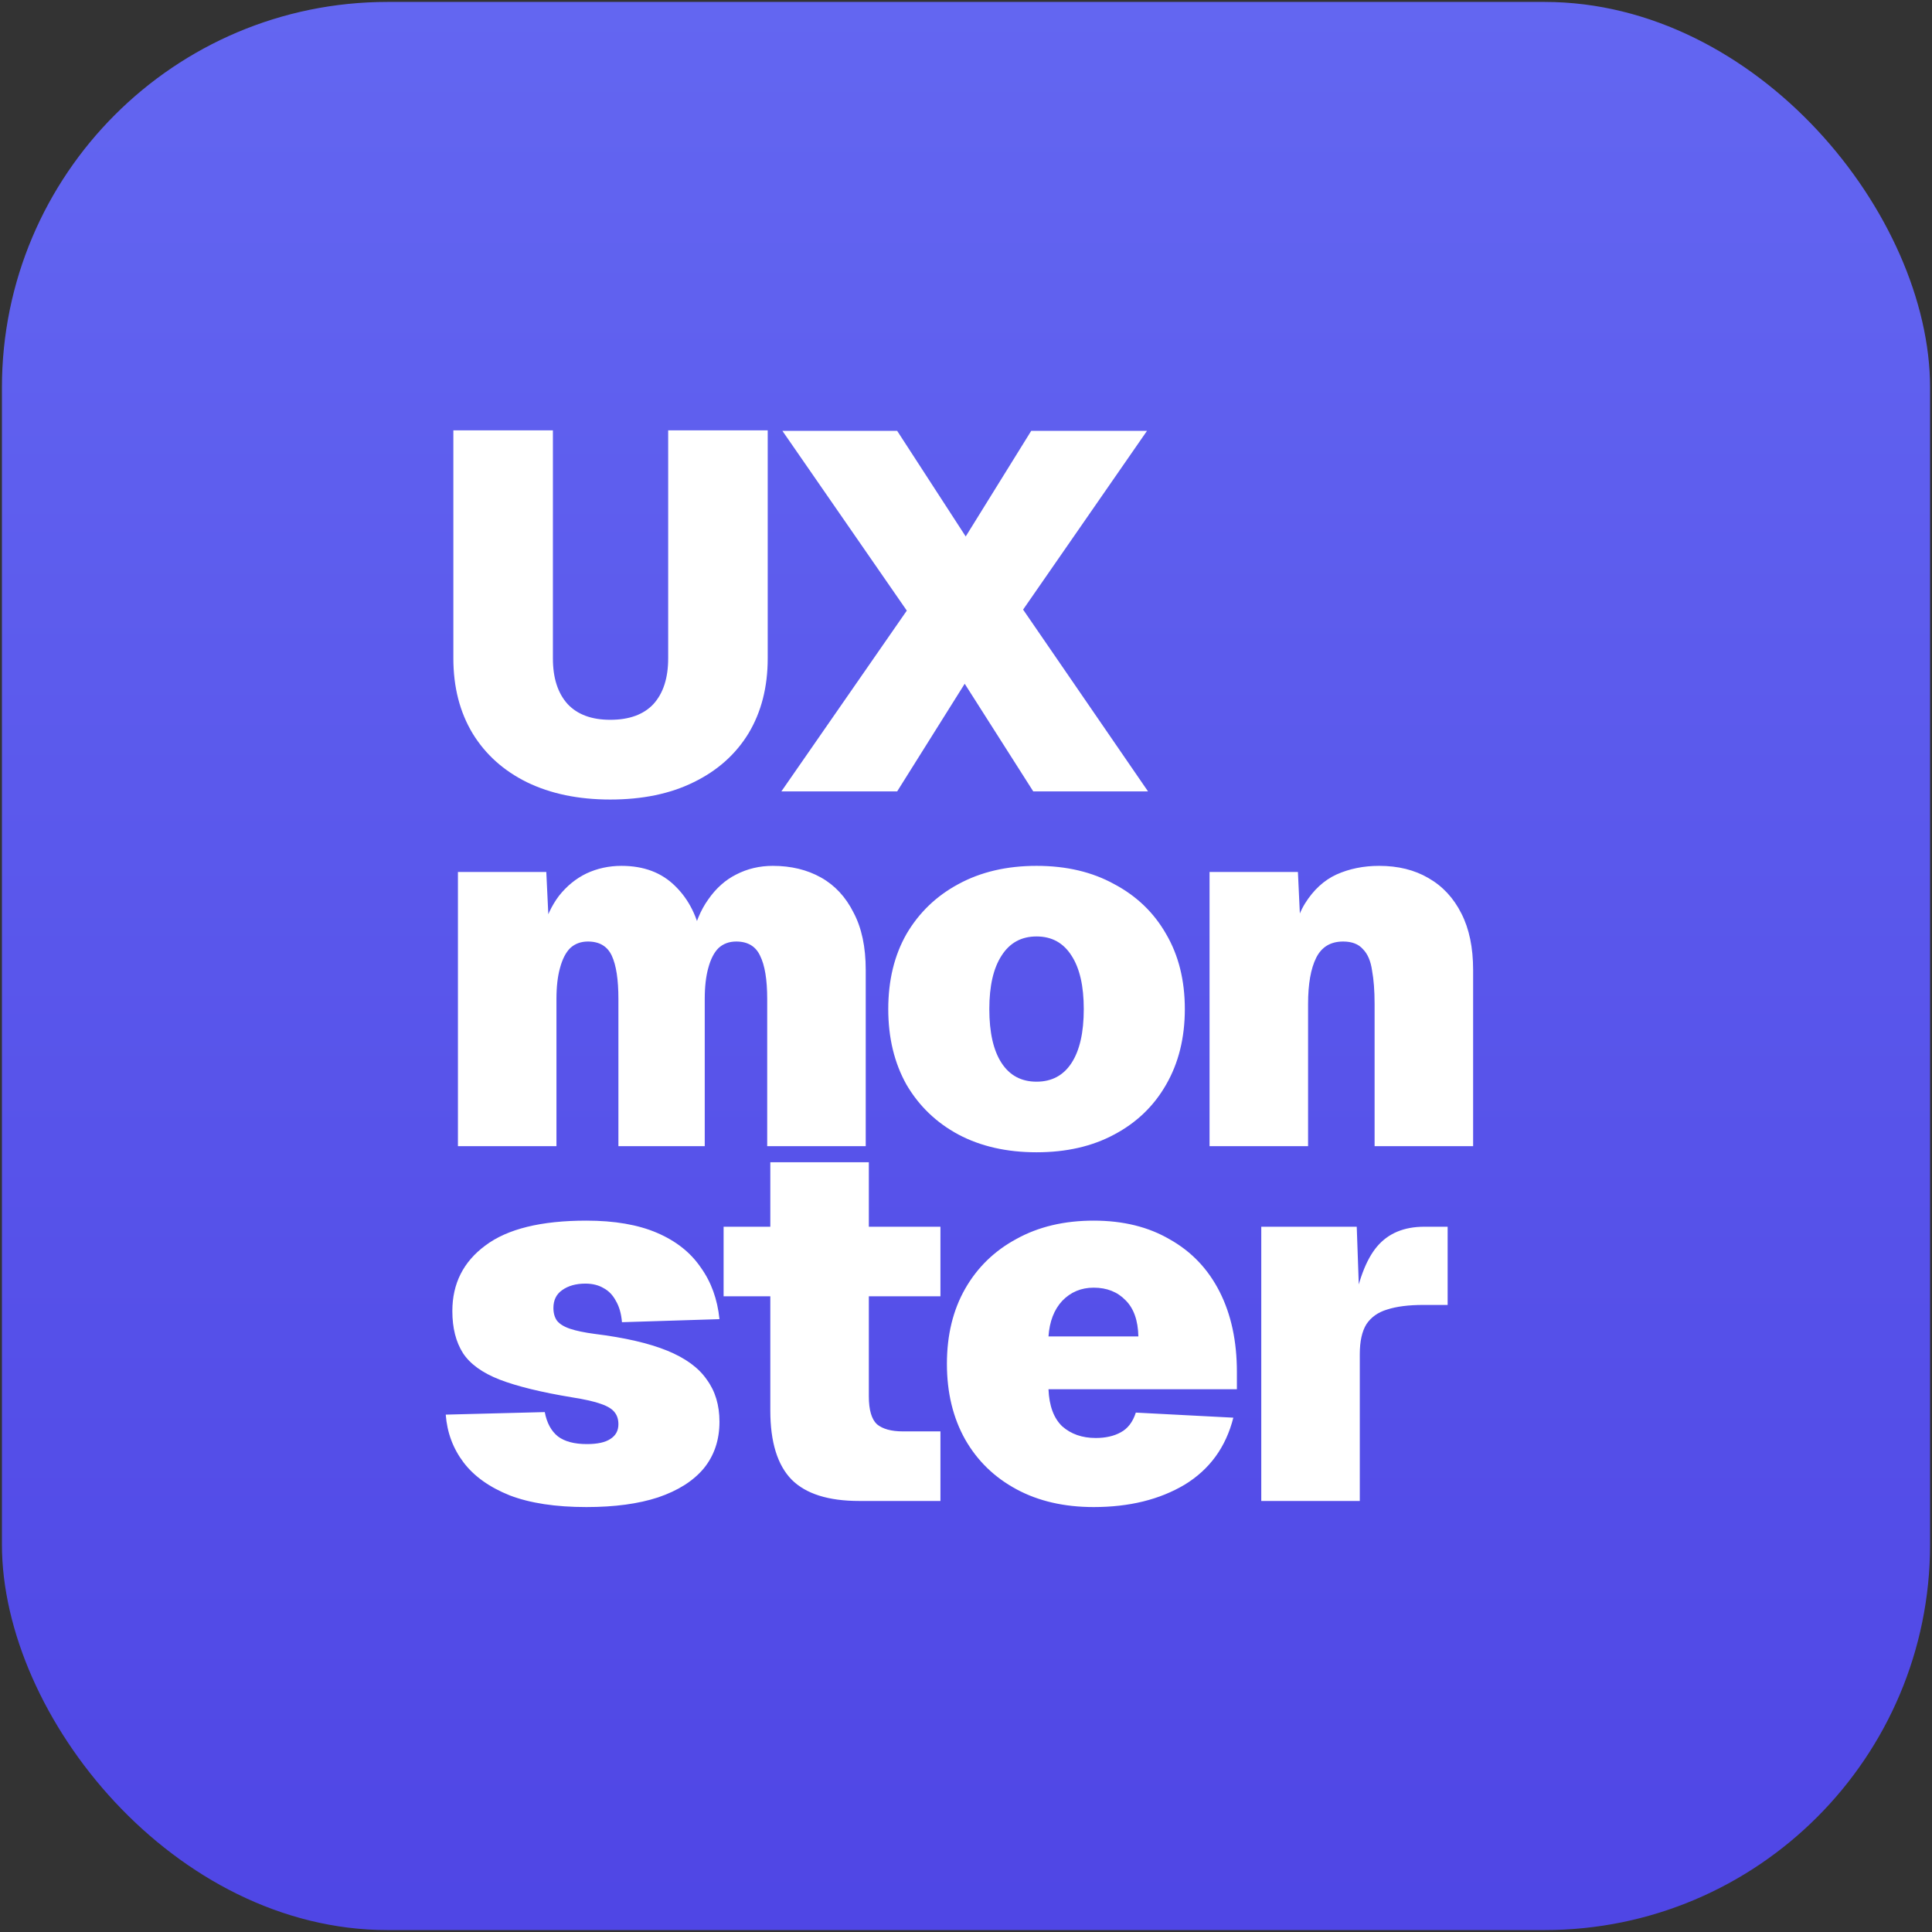<svg width="501" height="501" viewBox="0 0 501 501" fill="none" xmlns="http://www.w3.org/2000/svg">
<rect x="0" y="0" width="501" height="501" fill="#333333" stroke="none"/>
<rect x="0.5" y="0.5" width="500" height="500" rx="100" fill="url(#paint0_linear_63_2)"/>
<path d="M158.257 207.332C150.004 207.332 142.805 205.839 136.66 202.854C130.602 199.869 125.905 195.655 122.569 190.212C119.233 184.681 117.564 178.184 117.564 170.722V111.592H143.376V170.722C143.376 175.814 144.649 179.764 147.195 182.574C149.741 185.295 153.428 186.656 158.257 186.656C163.173 186.656 166.905 185.295 169.451 182.574C171.997 179.764 173.27 175.814 173.27 170.722V111.592H199.081V170.722C199.081 178.184 197.413 184.681 194.077 190.212C190.741 195.655 186 199.869 179.854 202.854C173.796 205.839 166.597 207.332 158.257 207.332ZM202.622 205.225L235.15 158.343L202.886 111.724H232.648L250.426 139.116L267.414 111.724H297.44L265.307 158.079L297.703 205.225H267.941L250.163 177.306L232.648 205.225H202.622ZM118.75 297.225V226.112H141.664L142.454 242.705L140.61 241.651C141.576 237.964 143.025 234.847 144.956 232.301C146.975 229.755 149.346 227.824 152.067 226.507C154.877 225.19 157.906 224.531 161.154 224.531C166.948 224.531 171.602 226.287 175.113 229.799C178.625 233.223 180.908 237.788 181.961 243.495L179.327 243.758C180.205 239.544 181.654 236.032 183.673 233.223C185.692 230.326 188.107 228.175 190.916 226.77C193.813 225.278 196.974 224.531 200.398 224.531C205.139 224.531 209.309 225.541 212.909 227.56C216.508 229.579 219.318 232.608 221.337 236.647C223.444 240.598 224.497 245.558 224.497 251.528V297.225H198.949V259.034C198.949 254.03 198.335 250.299 197.106 247.841C195.964 245.382 193.901 244.153 190.916 244.153C189.073 244.153 187.536 244.724 186.307 245.865C185.166 247.007 184.288 248.719 183.673 251.001C183.059 253.196 182.751 255.874 182.751 259.034V297.225H160.364V259.034C160.364 254.03 159.793 250.299 158.652 247.841C157.511 245.382 155.448 244.153 152.463 244.153C150.619 244.153 149.082 244.724 147.853 245.865C146.712 247.007 145.834 248.719 145.22 251.001C144.605 253.196 144.298 255.874 144.298 259.034V297.225H118.75ZM268.794 298.805C261.068 298.805 254.308 297.269 248.513 294.196C242.807 291.123 238.329 286.821 235.081 281.29C231.92 275.671 230.34 269.131 230.34 261.668C230.34 254.206 231.92 247.709 235.081 242.178C238.329 236.647 242.807 232.345 248.513 229.272C254.308 226.112 261.068 224.531 268.794 224.531C276.52 224.531 283.236 226.112 288.942 229.272C294.737 232.345 299.214 236.647 302.375 242.178C305.623 247.709 307.247 254.206 307.247 261.668C307.247 269.131 305.623 275.671 302.375 281.29C299.214 286.821 294.737 291.123 288.942 294.196C283.236 297.269 276.52 298.805 268.794 298.805ZM268.794 280.5C272.745 280.5 275.773 278.876 277.88 275.627C279.987 272.379 281.041 267.726 281.041 261.668C281.041 255.698 279.987 251.089 277.88 247.841C275.773 244.504 272.745 242.836 268.794 242.836C264.843 242.836 261.814 244.504 259.707 247.841C257.6 251.089 256.547 255.698 256.547 261.668C256.547 267.726 257.6 272.379 259.707 275.627C261.814 278.876 264.843 280.5 268.794 280.5ZM313.657 297.225V226.112H336.571L337.625 248.762L334.464 248.499C334.991 242.441 336.308 237.7 338.415 234.276C340.61 230.765 343.331 228.263 346.58 226.77C349.916 225.278 353.603 224.531 357.642 224.531C362.558 224.531 366.816 225.585 370.416 227.692C374.103 229.799 376.956 232.872 378.976 236.91C380.995 240.861 382.005 245.734 382.005 251.528V297.225H356.457V260.351C356.457 256.927 356.237 254.03 355.798 251.66C355.447 249.201 354.657 247.358 353.428 246.129C352.286 244.812 350.574 244.153 348.292 244.153C345.043 244.153 342.717 245.558 341.312 248.367C339.907 251.177 339.205 255.171 339.205 260.351V297.225H313.657ZM152.067 390.805C144.078 390.805 137.45 389.795 132.182 387.776C126.915 385.669 122.92 382.816 120.198 379.216C117.477 375.617 115.94 371.49 115.589 366.837L141.269 366.179C141.796 368.988 142.937 371.095 144.693 372.5C146.449 373.817 148.951 374.475 152.199 374.475C154.921 374.475 156.94 374.036 158.257 373.158C159.662 372.28 160.364 371.007 160.364 369.339C160.364 368.11 160.057 367.101 159.442 366.31C158.828 365.432 157.642 364.686 155.886 364.072C154.218 363.457 151.716 362.886 148.38 362.36C140.391 361.043 134.114 359.506 129.548 357.751C125.071 355.995 121.91 353.712 120.067 350.903C118.223 348.005 117.301 344.362 117.301 339.972C117.301 332.861 120.154 327.198 125.861 322.984C131.568 318.682 140.303 316.531 152.067 316.531C159.354 316.531 165.456 317.585 170.372 319.692C175.289 321.799 179.064 324.784 181.698 328.647C184.419 332.422 186.044 336.899 186.57 342.079L161.286 342.869C161.11 340.675 160.583 338.831 159.706 337.338C158.915 335.846 157.862 334.749 156.545 334.046C155.228 333.256 153.648 332.861 151.804 332.861C149.346 332.861 147.327 333.432 145.746 334.573C144.254 335.626 143.508 337.163 143.508 339.182C143.508 340.499 143.815 341.596 144.429 342.474C145.132 343.352 146.273 344.055 147.853 344.581C149.434 345.108 151.541 345.547 154.174 345.898C161.988 346.864 168.265 348.313 173.006 350.244C177.747 352.176 181.171 354.678 183.278 357.751C185.473 360.736 186.57 364.379 186.57 368.681C186.57 373.422 185.21 377.46 182.488 380.796C179.766 384.045 175.816 386.547 170.636 388.303C165.544 389.971 159.354 390.805 152.067 390.805ZM222.802 389.225C214.813 389.225 208.974 387.381 205.287 383.694C201.6 379.918 199.756 373.948 199.756 365.784V301.387H225.304V362.096C225.304 365.608 226.006 368.022 227.411 369.339C228.903 370.568 231.142 371.183 234.127 371.183H243.872V389.225H222.802ZM187.64 336.153V318.112H243.872V336.153H187.64ZM283.61 390.805C275.972 390.805 269.3 389.269 263.593 386.196C257.886 383.123 253.453 378.821 250.292 373.29C247.132 367.671 245.551 361.131 245.551 353.668C245.551 346.206 247.132 339.709 250.292 334.178C253.453 328.647 257.886 324.345 263.593 321.272C269.3 318.112 275.972 316.531 283.61 316.531C291.248 316.531 297.833 318.156 303.364 321.404C308.982 324.564 313.284 329.086 316.269 334.968C319.254 340.85 320.747 347.786 320.747 355.775V360.253H271.89C272.065 364.555 273.25 367.759 275.445 369.866C277.728 371.885 280.625 372.895 284.137 372.895C286.683 372.895 288.834 372.412 290.59 371.446C292.433 370.481 293.75 368.769 294.54 366.31L319.825 367.627C317.894 375.265 313.679 381.06 307.183 385.011C300.686 388.873 292.828 390.805 283.61 390.805ZM271.89 346.557H295.199C295.111 342.43 294.014 339.314 291.907 337.207C289.799 335.012 287.034 333.914 283.61 333.914C280.362 333.914 277.64 335.056 275.445 337.338C273.338 339.621 272.153 342.694 271.89 346.557ZM327.068 389.225V318.112H351.826L352.616 340.499L350.772 340.236C352.089 332.334 354.196 326.672 357.093 323.248C359.991 319.824 364.073 318.112 369.341 318.112H375.398V338.392H369.077C365.302 338.392 362.185 338.787 359.727 339.577C357.357 340.28 355.557 341.553 354.328 343.396C353.187 345.24 352.616 347.83 352.616 351.166V389.225H327.068Z" fill="white"/>
<defs>
<linearGradient id="paint0_linear_63_2" x1="250.5" y1="0.5" x2="250.5" y2="500.5" gradientUnits="userSpaceOnUse">
<stop stop-color="#6366F1"/>
<stop offset="1" stop-color="#4F46E5"/>
</linearGradient>
</defs>
</svg>
